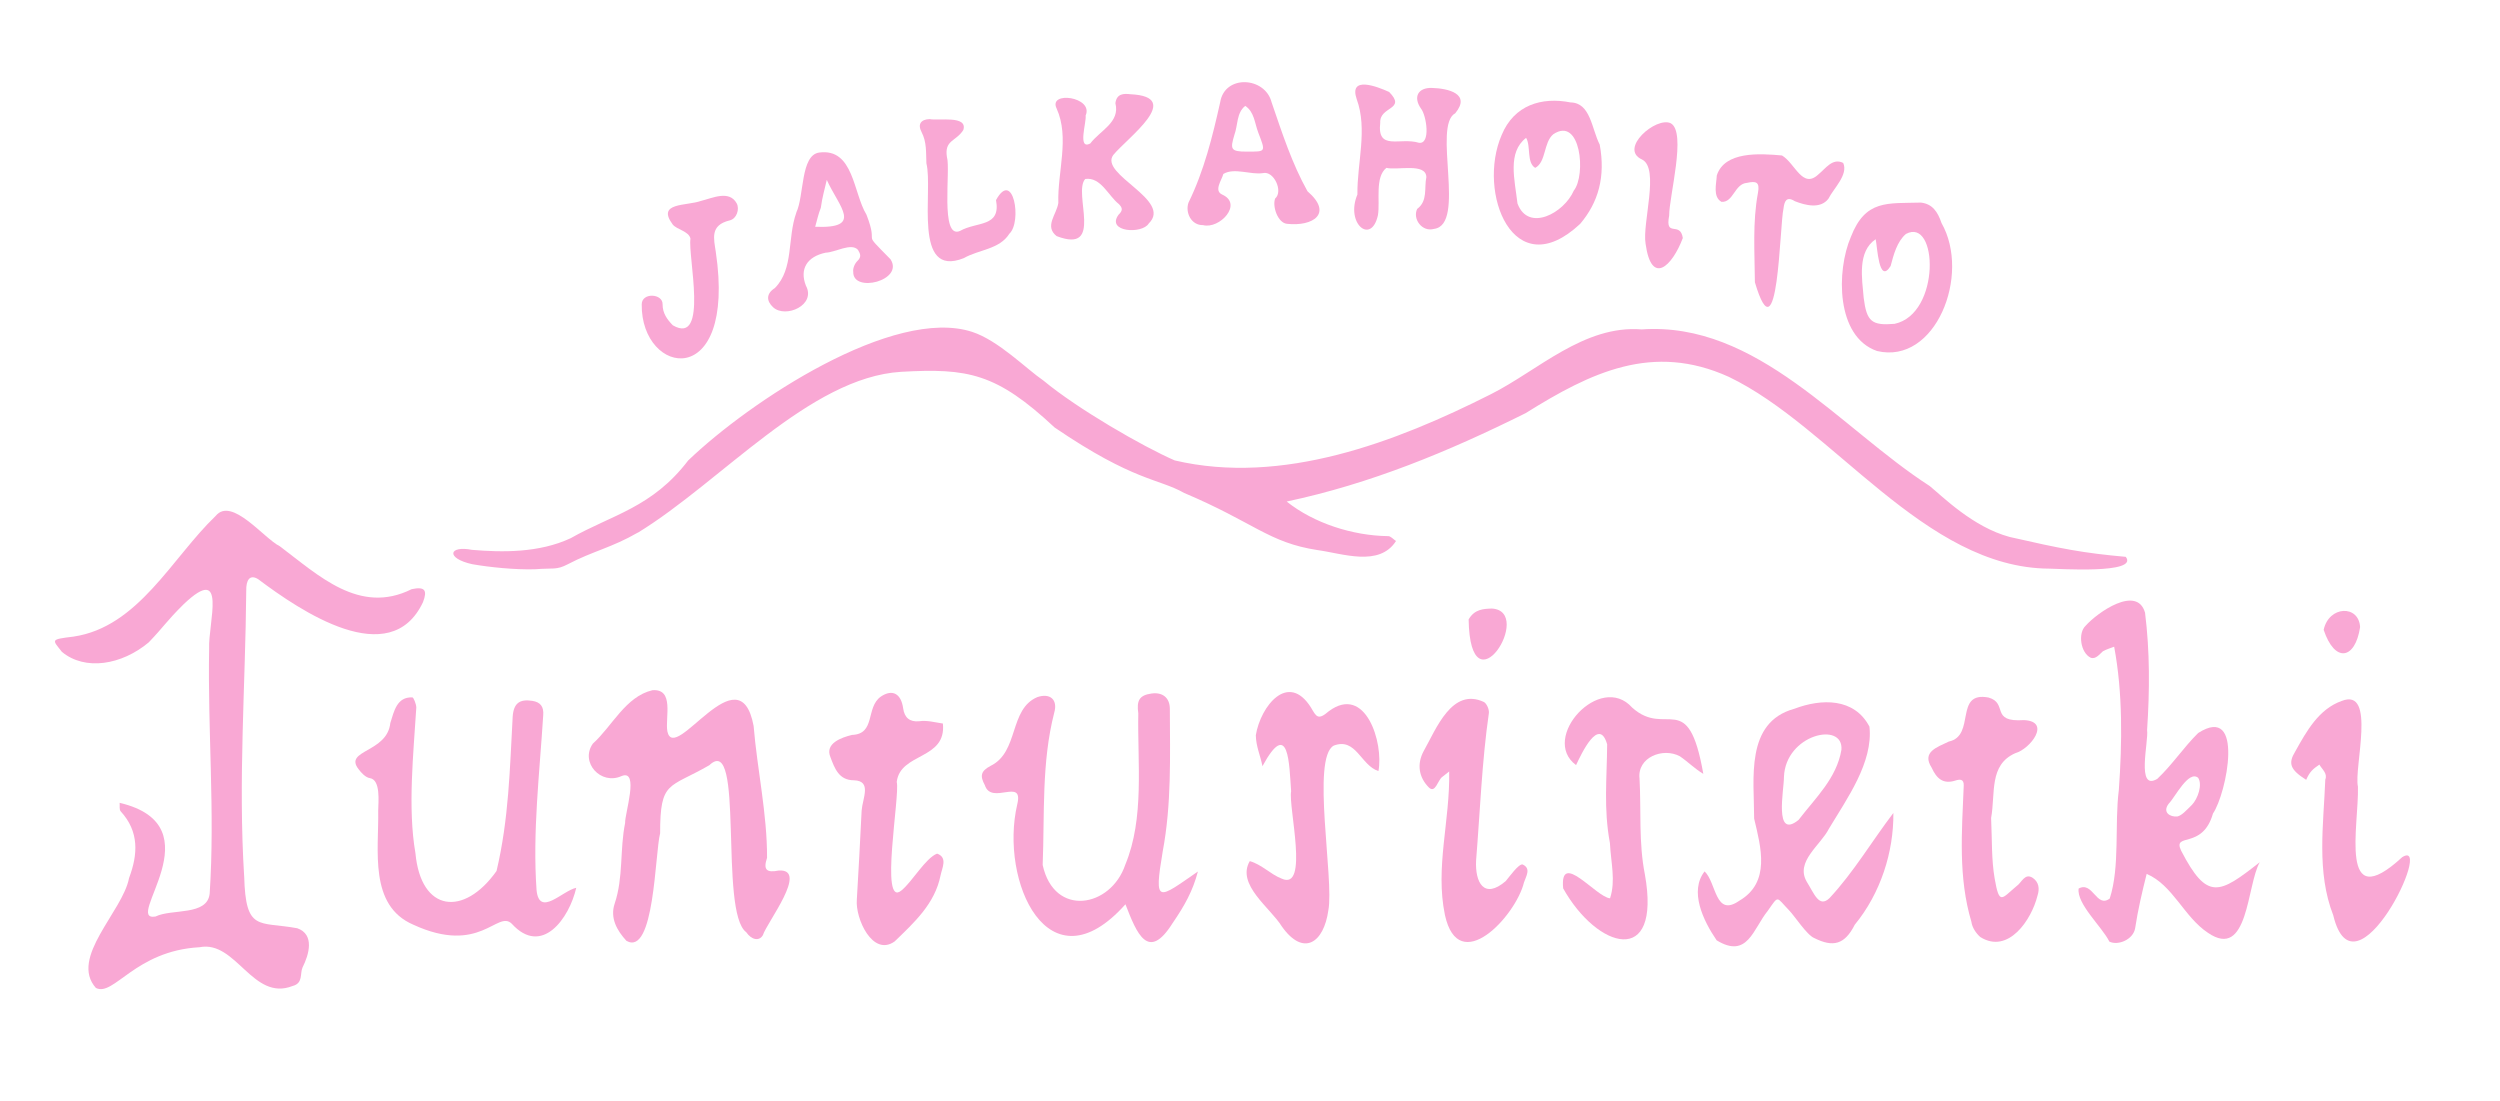 <svg id="Layer_1" data-name="Layer 1" xmlns="http://www.w3.org/2000/svg" viewBox="0 0 599.01 263.7">
  <defs>
    <style>
      .cls-1 {
        fill: #f9a8d4;
        filter: drop-shadow(0px 0px 4px rgb(131 24 67 / 0.3));
      }
    </style>
  </defs>
  <path class="cls-1" d="M152.83,127.61c-6.24,3.61-10.74,4.42-16.79,7.59-2.77,1.45-3.45,.84-7.85,1.2-4.78,.14-10.93-.49-15.02-1.21-6.42-1.41-5.71-4.55-.05-3.44,7.14,.6,16,.77,23.63-2.8,9.87-5.61,19.52-7.31,28.14-18.62,14.8-14.2,49.26-36.93,68.04-30.81,6.33,2.06,13.02,8.91,17.11,11.69,8.08,6.72,23.78,15.79,31.43,19.11,25.71,6.03,52.92-4.34,75.74-15.86,11.27-5.66,22.32-16.64,36.14-15.53,27.66-1.94,47.54,23.7,69.01,37.52,3.03,2.46,10.33,9.83,19.17,12.21,12.3,2.81,17.66,3.86,27.81,4.76,3.24,4.19-16.5,2.82-18.28,2.83-29.98-.14-51.84-33.98-76.84-45.96-18.2-8.24-32.96-1.12-48.67,8.7-18.57,9.24-37.13,16.91-57.26,21.18,6.53,5.21,15.82,8.18,24.28,8.29,.61-.05,1.28,.76,1.92,1.17-4.02,6.28-12.83,2.98-18.83,2.17-11.69-1.8-15.11-6.56-31.92-13.68-6.24-3.52-12.07-2.77-31.05-15.69-13.96-13.04-20.76-14.25-36.79-13.34-21.94,1.36-43.07,26.31-63.04,38.53Z"/>
  <path class="cls-1" d="M58.51,209.97c.35,13.38,3.45,10.74,12.71,12.44,4.23,1.48,2.82,6.31,1.28,9.37-.69,1.53,.2,3.79-2.4,4.47-9.58,3.77-13.51-11.03-22.29-9.29-15.45,.86-20.52,11.92-24.83,9.76-6.45-7.21,6.44-18.33,7.94-26.33,2.13-5.66,2.47-11.12-2.01-16-.37-.41-.18-1.34-.25-2.03,23.4,5.52,.55,28.65,8.61,27.24,3.89-1.92,12.45-.08,12.97-5.53,1.29-19.49-.5-39.1-.13-58.65-.27-6.07,4.48-20.71-6.08-10.67-4.19,4.14-4.65,5.26-8.4,9.17-6.49,5.42-15.23,6.87-20.79,2.28-2.31-2.97-2.91-2.97,2.73-3.66,15.58-2.27,23.62-18.89,34.12-28.94,3.82-4.67,11.6,5.46,15.33,7.27,9.28,6.96,19.11,16.55,31.61,10.3,3.19-.68,3.82,.25,2.72,3.11-7.87,16.7-29.38,2.09-39.5-5.51-2.02-1.25-2.91,.24-2.85,2.8-.2,23-1.94,45.24-.5,68.4Z"/>
  <path class="cls-1" d="M530.24,194.92c-2.51,8.81-9.77,4.4-7.63,8.91,6.27,12.1,9.13,10.38,18.84,2.76-3.13,5.42-2.68,23.64-12.45,16.89-5.69-3.77-8.39-11.44-14.65-14.09-1.08,4.3-2.1,8.62-2.76,13.01-.45,2.72-4.06,4.23-6.17,3.22-1.77-3.56-7.89-9.06-7.37-12.72,3.43-1.86,4.25,4.8,7.45,2.39,2.49-7.68,1.12-17.73,2.18-26,.81-11.32,.96-23.25-1.12-34.34-.9,.35-1.85,.63-2.69,1.09-.79,.68-1.72,2-2.93,1.55-2.42-1.15-3.14-5.9-1.19-7.69,2.84-3.18,12.29-9.81,14.21-3.1,1.17,9.36,1.12,18.73,.49,28.12,.43,2.59-2.71,14.81,2.45,11.69,3.57-3.35,6.31-7.56,9.79-10.98,11.2-7.16,6.83,14.53,3.54,19.3Zm-5.09-2.02c1.49-1.53,2.61-4.9,1.54-6.53-2.32-1.91-5.54,4.69-7.05,6.19-1.6,2.07,.31,3.25,2.08,3.07,1.07-.28,1.94-1.27,3.43-2.74Z"/>
  <path class="cls-1" d="M158.17,199.66c-1.26,4.78-1.34,29.57-8.07,25.77-2.32-2.52-3.97-5.51-2.82-8.93,2.12-6.3,1.2-12.92,2.5-19.3-.11-2.19,3.47-12.97-.83-11.26-4.99,2.28-10.02-3.27-6.92-7.74,4.67-4.21,7.85-11.3,14.29-12.82,5.32-.42,3.02,6.56,3.58,9.84,1.72,8.18,17.28-19.38,20.67-1.28,.87,10.5,3.26,21.11,3.22,31.59-.96,2.9-.13,3.64,2.83,3.05,7.22-.42-2.89,12.47-3.83,15.49-.88,1.53-2.74,1.13-3.99-.71-6.58-4.81-.35-48.1-8.84-40.01-9.71,5.61-11.79,3.58-11.79,16.31Z"/>
  <path class="cls-1" d="M411.31,225.29c-3.27-4.77-6.57-11.79-2.88-16.5,2.86,2.7,2.48,11.12,8.33,7.02,7.52-4.4,5.17-12.8,3.54-19.66,.01-9.49-2.22-23.07,9.62-26.32,6.52-2.48,14.37-2.65,18.01,4.28,.92,8.56-5.4,17.26-9.7,24.43-1.98,3.97-8.12,7.89-5.34,12.7,1.8,2.86,2.95,6.37,5.46,3.96,5.78-6.19,10.17-13.67,15.31-20.41,.09,9.38-3.06,19.24-9.26,26.79-2.41,4.77-5.18,5.45-9.7,3.18-1.79-.73-4.65-5.24-6.07-6.69-3.11-3.2-2.36-3.67-5.04,.13-3.55,4.37-4.86,11.64-12.28,7.1Zm16.13-39.1c.03,2.99-2.47,15.09,3.5,10.27,4.03-5.26,9.13-9.98,10.27-16.8,.58-6.92-13.42-3.71-13.77,6.53Z"/>
  <path class="cls-1" d="M280.99,221.14c-5.89,9.42-8.62,2.51-11.33-4.47-18.46,20.71-30.23-5.57-25.92-23.96,1.58-6.53-6.2,.33-7.77-4.59-1.2-2.22-.99-3.36,1.39-4.62,6.84-3.35,4.37-13.59,11.19-16.47,3.05-1.03,4.95,.6,4.05,3.73-3.07,11.94-2.29,24.37-2.77,36.49,2.75,12.64,16.34,10.24,19.8-.08,4.62-11.14,2.89-24.33,3.11-36.25-.44-3.11,.27-4.34,3.17-4.75,2.59-.37,4.38,.97,4.39,3.66,.04,11.42,.42,22.86-1.71,34.19-2.16,12.86-1.15,11.41,8.43,4.8-1.22,4.68-3.18,8.15-6.03,12.33Z"/>
  <path class="cls-1" d="M118.98,208.67c2.95-12.53,3.16-24.34,3.86-36.94,.22-3.24,1.66-4.28,4.72-3.8,1.96,.31,2.75,1.41,2.6,3.4-.87,13.93-2.58,28.04-1.6,41.94,.66,6.57,6.16,.16,9.51-.55-1.66,7.31-8.25,16.55-15.47,8.59-3.42-3.32-7.58,7.63-23.57,.25-10.72-4.6-8.23-17.92-8.41-27.38,.02-1.95,.65-7.35-2.01-7.74-1-.15-2.05-1.25-2.72-2.17-3.56-4.6,6.88-3.9,7.63-11.02,.89-2.82,1.57-6.32,5.29-6.15,.26-.02,.91,1.55,.94,2.4-.66,10.82-2.1,24.13-.21,34.92,1.31,14.16,11.62,15.32,19.45,4.25Z"/>
  <path class="cls-1" d="M190.79,50.93c1.92-3.98,.99-13.77,5.5-14.38,8.27-1.1,8.13,9.68,11.32,14.89,3.21,8.26-1.65,3.16,5.75,10.67,3.36,5.11-9.07,8.22-8.92,3.02-.13-.82,.36-1.98,1-2.6,1.02-.99,.72-1.69,.13-2.67-1.6-1.77-5.49,.64-7.73,.68-4.47,.94-6.31,3.93-4.74,7.91,2.52,4.66-4.88,7.89-7.85,5.18-1.68-1.56-1.66-3.3,.41-4.61,4.59-4.64,2.93-11.92,5.15-18.09Zm5.88-1.14c-.59,1.47-.92,3.03-1.35,4.55,11.64,.46,5.73-4.69,2.78-11.24-.56,2.5-1.05,3.97-1.43,6.7Z"/>
  <path class="cls-1" d="M332.83,22.02c4.28,4.34-2.31,3.4-2.12,7.37-.8,6.88,4.73,3.43,9.27,4.82,2.88,.42,1.81-6.58,.49-8.2-1.95-2.8-.66-5.05,2.62-4.94,3.78,.1,9.47,1.35,5.6,6.06-5.52,2.94,2.71,26.71-5.08,27.71-2.84,.83-5.21-2.36-4.05-4.78,2.6-1.93,1.65-5.04,2.2-7.62-.07-3.5-7.07-1.57-9.57-2.22-2.82,2.21-1.47,7.99-2.03,11.34-1.58,7.22-7.85,1.98-4.92-4.95-.09-7.56,2.49-15.6-.17-22.86-1.93-5.66,4.87-3.04,7.76-1.72Z"/>
  <path class="cls-1" d="M383.3,34.65c1.42,7.72-.33,13.85-4.68,18.98-16.01,15.01-24.77-7.53-18.82-21.27,2.98-7.23,9.63-9.18,16.5-7.82,4.83,.08,5.05,6.32,7,10.11Zm-19.69,14.14c2.58,6.89,11.14,2.27,13.48-3.12,2.99-3.73,1.65-17.92-4.92-13.5-2.37,1.98-1.67,6.66-4.33,8.05-2.1-1.24-1-5.25-2.18-7.19-4.54,3.51-2.72,10.03-2.06,15.76Z"/>
  <path class="cls-1" d="M300.9,176.15c1.16-7,7.77-15.3,13.23-6.6,1.27,2.19,1.69,3.1,4.26,.86,8.82-6.55,13.17,7.6,11.89,14.34-4.23-1.34-5.37-8.13-10.71-6.1-5.42,2.95,.12,32.04-1.29,39.45-1.08,7.82-5.97,11.22-11.16,3.86-2.75-4.46-10.94-10.02-7.67-15.63,2.84,.79,4.97,3.16,7.62,4.18,6.7,3.12,1.57-17.29,2.29-20.93-.47-6.38-.5-17.72-6.87-6-.51-2.6-1.55-4.73-1.59-7.44Z"/>
  <path class="cls-1" d="M460.26,48.54c2.74,.32,4.01,2.16,4.94,4.91,7.08,12.44-1.45,34.01-15.46,30.65-9.89-3.42-9.74-19.25-6.27-27.32,3.5-9.03,8.78-8,16.8-8.24Zm-6.3,29.05c11.11-2.39,10.38-25.67,2.7-21.53-2.13,1.84-2.95,4.98-3.66,7.68-2.84,4.55-3.18-4.65-3.58-6.42-4.43,2.96-3.27,9.44-2.87,14.08,.72,5.67,1.94,6.65,7.41,6.19Z"/>
  <path class="cls-1" d="M267.25,24.75c.29-2.4,2.1-2.35,3.62-2.17,12.93,.61-.72,10.4-4.12,14.55-3.48,4.67,14.3,10.79,8.49,16.42-1.58,2.62-10.26,2.05-7.24-2.09,1.09-1.05,.96-1.65,.1-2.55-2.57-2.01-4.32-6.55-8.07-6.03-3.06,3.33,4.64,18.1-6.86,13.69-3-2.37,0-5.15,.41-7.94-.23-7.45,2.75-15.62-.41-22.63-2.09-4.29,8.94-2.83,6.95,1.68,.25,1.57-2.01,8.31,1.1,6.71,2.37-3.14,7.18-5.05,6.04-9.63Z"/>
  <path class="cls-1" d="M304.69,24.54c2.56,7.47,4.89,14.66,8.59,21.29,6.24,5.37,1.26,8.47-4.88,7.8-2.24-.18-3.59-4.22-2.87-6.06,2-1.72-.33-6.72-2.92-6.09-3.01,.45-6.86-1.38-9.49,.2-.39,1.49-2.34,4-.28,4.94,5.09,2.26-.65,8.36-4.59,7.32-2.86,.07-4.31-3.09-3.48-5.39,3.74-7.65,5.75-15.83,7.59-24.05,1.07-6.71,10.8-6.13,12.33,.05Zm-3.21,7.2c-.87-2.24-.93-4.94-3.12-6.37-2.12,1.7-1.73,4.61-2.6,6.96-.99,3.37-1,4.02,3.03,4,4.53-.02,4.53,.2,2.68-4.6Z"/>
  <path class="cls-1" d="M385.74,201.98c-1.54-8.28-.71-15.49-.66-23.64-1.96-6.8-6.2,2.33-7.45,4.98-8.73-6.45,5.8-22.38,13.44-13.78,8.25,7.41,13.39-4.94,17.05,15.88-2.03-1.2-3.72-2.93-5.63-4.22-4.05-2.17-10.27,.27-9.65,5.38,.41,7.6-.23,15.38,1.28,22.94,4.02,22.49-11.45,17.86-19.58,3.34-.89-9.29,7.9,2.11,11.23,2.38,1.39-4.25,.22-8.39-.03-13.28Z"/>
  <path class="cls-1" d="M206.45,194.22c.23-2.98,2.5-7.12-1.84-7.26-3.62,0-4.63-2.87-5.64-5.56-1.38-3.29,2.68-4.7,5.17-5.31,5.75-.21,3.22-6.57,6.91-9.18,2.8-1.9,4.87-.68,5.35,2.8q.47,3.39,3.78,3.11c1.94-.3,3.83,.27,5.74,.54,.9,8.76-10.22,6.91-11.06,14,.86,3-4.19,30.5,1.15,25.98,2.63-2.17,5.74-7.73,8.52-8.81,2.6,.93,1.18,3.46,.83,5.22-1.36,6.81-6.31,11.28-11,15.82-5.27,3.76-9.46-5.51-9.06-10.03,.44-6.91,.76-13.82,1.15-21.32Z"/>
  <path class="cls-1" d="M477.08,196.01c.24,5.2,.06,9.93,.85,14.49,1.12,6.53,1.7,4.77,5.23,1.83,1.24-.83,1.97-3.24,3.89-1.99,1.45,.99,1.71,2.54,1.13,4.31-1.42,5.71-6.97,14.08-13.69,9.87-1.02-.88-1.98-2.34-2.13-3.64-3.19-10.68-2.29-21.54-1.84-32.66,.06-1.62-.96-1.53-1.99-1.2-3,.97-4.54-.55-5.69-3.07-2.44-3.78,1.24-4.88,4.1-6.27,6.54-1.39,1.2-12.11,9.51-10.55,4.81,1.35,.27,5.97,8.48,5.41,6.65,.29,1.55,6.92-2.07,7.93-6.33,2.8-4.71,9.6-5.78,15.53Z"/>
  <path class="cls-1" d="M171.51,60.38c4.99,33.64-17.95,29.78-17.75,12.55,0-2.91,5.09-2.63,5,0,0,2.1,1.06,3.59,2.46,5.02,8.65,5,3.55-16.69,4.22-20.76-.36-1.81-3.31-2.17-4.27-3.42-3.93-5.32,3.3-4.38,6.78-5.63,2.76-.67,6.79-2.68,8.58,.61,.7,1.31,.03,3.66-1.7,4.06-4.77,1.16-3.79,4.35-3.32,7.56Z"/>
  <path class="cls-1" d="M552.57,186.85c-3.87-2.45-4.37-3.94-2.61-6.81,2.7-4.84,5.62-10.15,11.12-12.09,8.38-3.32,2.88,16.06,3.89,20.52,.29,9.19-4.81,31.13,10.61,16.91,7.86-4.92-11.38,35.23-16.52,13.94-4.06-10.43-2.33-21.65-1.91-32.53,.59-1.48-.75-2.42-1.42-3.59-1.56,1.06-2.32,1.72-3.15,3.63Z"/>
  <path class="cls-1" d="M345.57,186.15c-1.08,.77-1.66,4.08-3.23,2.51-2.39-2.42-2.89-5.57-1.24-8.66,3-5.29,6.78-15.42,14.49-11.78,.67,.44,1.21,1.72,1.16,2.57-1.69,11.69-2.11,23.57-3.07,35.36-.28,5.3,1.9,9.43,7.1,4.96,.88-1.03,3.05-4.12,4.03-3.99,2.1,.98,.86,2.76,.34,4.32-1.97,8.07-15.65,22.83-18.94,7.79-2.37-11.42,1.25-22.52,1.02-34.38-.56,.44-1.12,.87-1.67,1.31Z"/>
  <path class="cls-1" d="M426.97,37.25c3.17,1.88,4.9,8.14,8.73,4.53,1.75-1.41,3.39-4.02,5.94-2.74,1.27,2.83-2.32,6.11-3.55,8.59-1.96,2.53-5.58,1.54-8.03,.58-2.04-1.29-2.52,.07-2.72,1.72-.97,4.18-1.22,36.66-6.86,17.71-.05-7.16-.59-14.37,.74-21.47,.48-2.59-.47-2.83-2.62-2.36-3.03,.22-3.24,4.76-6.14,4.55-2.1-1.22-1.21-4.3-1.11-6.32,1.87-5.83,10.29-5.27,15.63-4.79Z"/>
  <path class="cls-1" d="M238.65,47.94c4.14-7.53,6.3,5.2,3.19,8.07-2.34,3.75-7.32,3.78-10.91,5.84-12.35,4.94-7.28-16.07-8.96-22.71-.12-2.55,.12-5.06-1.17-7.52-.97-1.85-.15-3.03,1.96-3.08,2.14,.44,9.15-.96,8.06,2.6-1.75,2.79-4.59,2.37-3.93,6.5,.93,3.02-1.7,19.79,3.12,17.7,4.04-2.32,9.86-.81,8.64-7.4Z"/>
  <path class="cls-1" d="M403.21,57.03c-2.55,6.78-7.53,11.55-8.92,1.37-.85-4.87,3.42-18.08-.85-20.18-5.67-2.56,3.38-10.39,6.89-8.68,3.83,2.14-.42,17.55-.39,22.12-1.04,5.44,2.64,1.2,3.27,5.37Z"/>
  <path class="cls-1" d="M351.89,148.42c1.42-2.48,3.59-2.54,5.56-2.61,10.38,.6-5.2,25.4-5.56,2.61Z"/>
  <path class="cls-1" d="M556.76,150.91c1.25-5.82,8.44-6.04,8.73-.65-1.19,7.83-6.07,8.63-8.73,.65Z"/>
</svg>